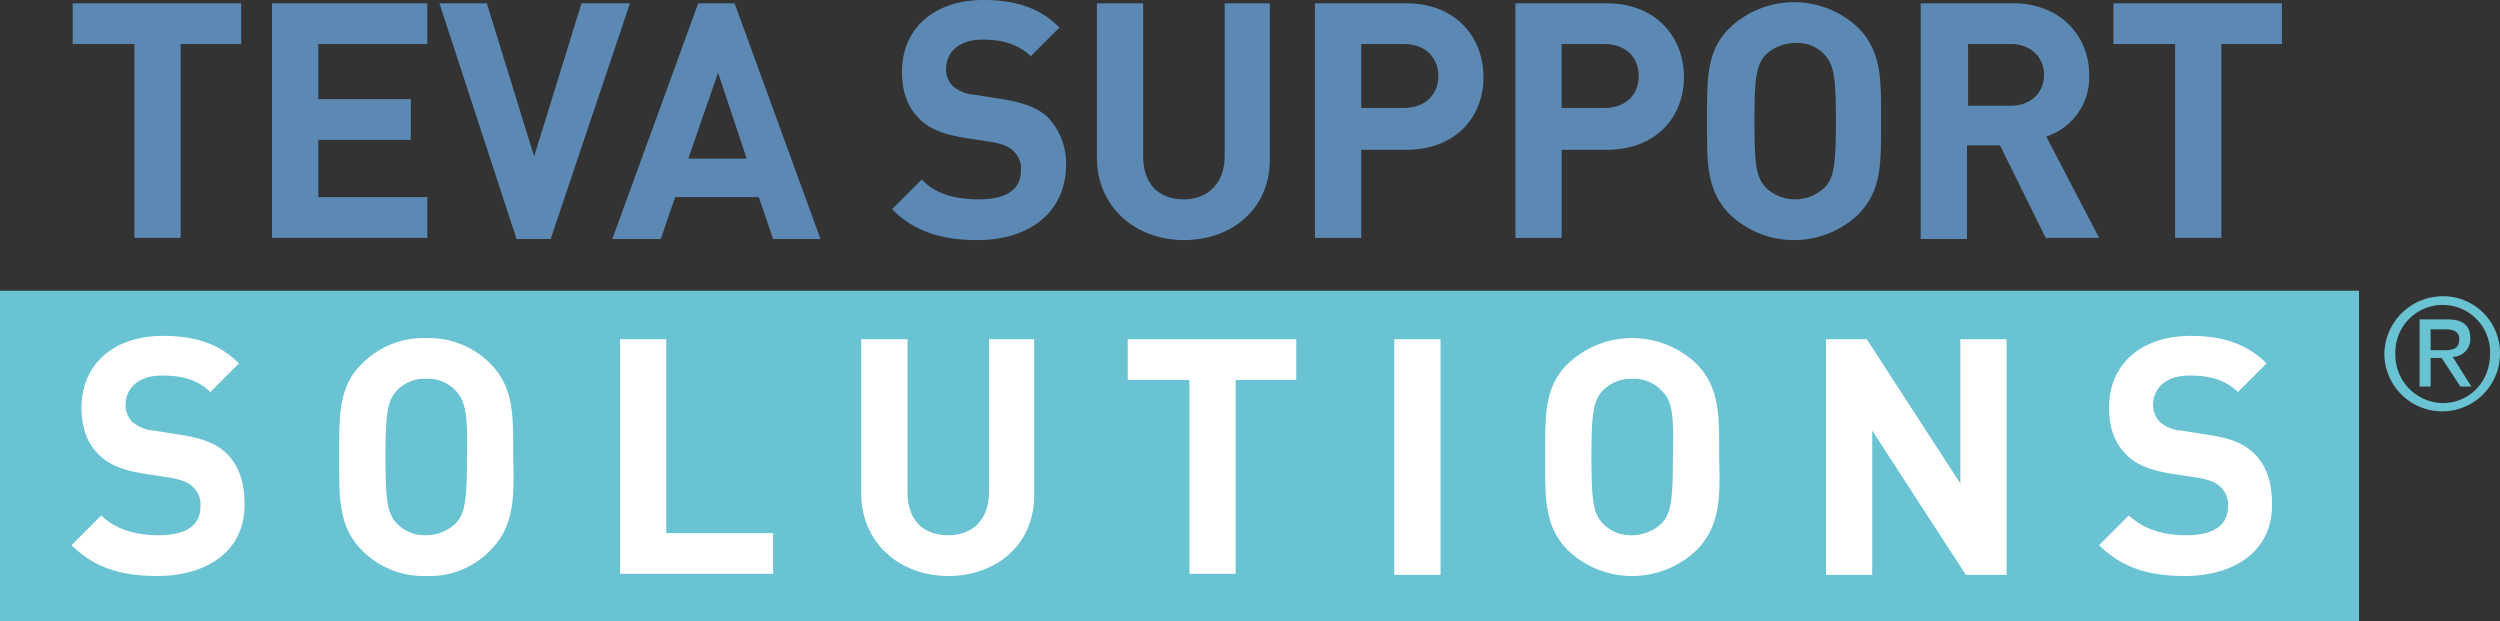 <svg id="logo-tss" xmlns="http://www.w3.org/2000/svg" width="470.904" height="117" viewBox="0 0 470.904 117">
  <rect x="0" y="0" width="470.904" height="117" fill="#333333" stroke="none"/>
  <g id="TSS_logo">
    <path id="Path_1" data-name="Path 1" d="M5.6,31V93.234H449.951V31Z" transform="translate(-5.6 23.766)" fill="#6ac3d3"/>
    <g id="Group_26" data-name="Group 26" transform="translate(13.691 0.622)">
      <path id="Path_2" data-name="Path 2" d="M32.53,12.576V49.086H23.817V12.576H12.2V4.9H43.939v7.676Z" transform="translate(-12.2 -4.9)" fill="#5b89b4"/>
      <path id="Path_3" data-name="Path 3" d="M30.3,49.294V4.9H59.55v7.676H39.013V22.948H56.438v7.676H39.013V41.411H59.55v7.676H30.3Z" transform="translate(7.248 -4.9)" fill="#5b89b4"/>
      <path id="Path_4" data-name="Path 4" d="M66.452,49.294H60.021L45.5,4.9h8.92l8.92,28.835L72.261,4.9h9.128Z" transform="translate(23.58 -4.9)" fill="#5b89b4"/>
    </g>
    <g id="Group_27" data-name="Group 27" transform="translate(115.34)">
      <path id="Path_5" data-name="Path 5" d="M91.487,49.294l-2.7-7.883H73.024l-2.7,7.883H61.2L77.381,4.9h6.846l16.181,44.394ZM81.115,17.969l-5.6,16.181H86.509Z" transform="translate(-61.2 -4.278)" fill="#5b89b4"/>
      <path id="Path_6" data-name="Path 6" d="M102.781,49.823c-6.638,0-11.824-1.452-16.181-5.809l5.6-5.6c2.7,2.9,6.638,3.734,10.787,3.734,5.186,0,7.883-1.867,7.883-5.394a4.438,4.438,0,0,0-1.452-3.734c-.83-.83-1.867-1.245-3.941-1.66l-5.394-.83c-3.734-.622-6.638-1.66-8.505-3.734q-3.112-3.112-3.112-8.713C88.467,10.2,94.276,4.6,103.818,4.6c6.016,0,10.58,1.452,14.314,5.186l-5.394,5.394c-2.9-2.7-6.223-3.112-9.128-3.112-4.564,0-6.846,2.489-6.846,5.6a4.574,4.574,0,0,0,1.245,3.112,6.993,6.993,0,0,0,4.149,1.66l5.186.83c3.941.622,6.638,1.66,8.505,3.319a12.673,12.673,0,0,1,3.527,9.335C119.169,45.052,111.909,49.823,102.781,49.823Z" transform="translate(-33.909 -4.6)" fill="#5b89b4"/>
      <path id="Path_7" data-name="Path 7" d="M121.588,49.5c-9.128,0-16.388-6.223-16.388-15.559V4.9h8.713V33.735c0,5.186,2.9,8.09,7.676,8.09,4.564,0,7.676-3.112,7.676-8.09V4.9h8.505V33.943C137.977,43.485,130.716,49.5,121.588,49.5Z" transform="translate(-13.923 -4.278)" fill="#5b89b4"/>
      <path id="Path_8" data-name="Path 8" d="M142.218,32.49h-8.505v16.6H125V4.9h17.218c9.128,0,14.521,6.223,14.521,13.9S151.346,32.49,142.218,32.49ZM141.8,12.576h-8.09V24.607h8.09c3.941,0,6.431-2.489,6.431-6.016S145.745,12.576,141.8,12.576Z" transform="translate(7.351 -4.278)" fill="#5b89b4"/>
      <path id="Path_9" data-name="Path 9" d="M160.418,32.49h-8.505v16.6H143.2V4.9h17.218c9.128,0,14.521,6.223,14.521,13.9S169.546,32.49,160.418,32.49ZM160,12.576h-8.09V24.607H160c3.941,0,6.431-2.489,6.431-6.016S163.945,12.576,160,12.576Z" transform="translate(26.906 -4.278)" fill="#5b89b4"/>
      <path id="Path_10" data-name="Path 10" d="M189.021,44.837a17.556,17.556,0,0,1-24.064,0C160.393,40.273,160.6,34.88,160.6,27.2s-.207-13.277,4.356-17.633a17.556,17.556,0,0,1,24.064,0c4.564,4.564,4.356,9.957,4.356,17.633S193.585,40.273,189.021,44.837ZM182.8,14.757a7.026,7.026,0,0,0-5.6-2.282,8.159,8.159,0,0,0-5.6,2.282c-1.66,1.867-2.074,3.941-2.074,12.447s.415,10.58,2.074,12.447a8.015,8.015,0,0,0,11.2,0c1.66-1.867,2.074-3.941,2.074-12.447S184.457,16.624,182.8,14.757Z" transform="translate(45.601 -4.385)" fill="#5b89b4"/>
      <path id="Path_11" data-name="Path 11" d="M203.649,49.294l-8.713-17.633h-6.223V49.294H180V4.9h17.426c8.92,0,14.314,6.223,14.314,13.484A11.734,11.734,0,0,1,203.649,30l9.957,19.085h-9.957Zm-6.638-36.718h-8.09V24.193h8.09c3.734,0,6.223-2.489,6.223-5.809S200.745,12.576,197.011,12.576Z" transform="translate(66.447 -4.278)" fill="#5b89b4"/>
      <path id="Path_12" data-name="Path 12" d="M217.83,12.576V49.086h-8.713V12.576H197.5V4.9h31.739v7.676Z" transform="translate(85.25 -4.278)" fill="#5b89b4"/>
    </g>
    <g id="Group_28" data-name="Group 28" transform="translate(13.484 63.271)">
      <path id="Path_13" data-name="Path 13" d="M28.281,80.323c-6.638,0-11.824-1.452-16.181-5.809l5.6-5.6c2.7,2.7,6.638,3.734,10.787,3.734,5.186,0,7.883-1.867,7.883-5.394a4.438,4.438,0,0,0-1.452-3.734c-.83-.83-1.867-1.245-3.941-1.66l-5.394-.83c-3.734-.622-6.638-1.66-8.505-3.734q-3.112-3.112-3.112-8.713c0-7.883,5.809-13.484,15.351-13.484,6.016,0,10.58,1.452,14.314,5.186L38.238,45.68c-2.7-2.7-6.223-3.112-9.128-3.112-4.564,0-6.846,2.489-6.846,5.6a4.574,4.574,0,0,0,1.245,3.112,6.993,6.993,0,0,0,4.149,1.66l5.186.83c3.941.622,6.638,1.66,8.505,3.527,2.282,2.282,3.319,5.394,3.319,9.335C44.877,75.552,37.616,80.323,28.281,80.323Z" transform="translate(-12.1 -35.1)" fill="#fff"/>
      <path id="Path_14" data-name="Path 14" d="M64.821,75.337a15.926,15.926,0,0,1-12.032,4.771,16.25,16.25,0,0,1-12.032-4.771C36.193,70.773,36.4,65.38,36.4,57.7s-.207-13.277,4.356-17.633A16.25,16.25,0,0,1,52.789,35.3a16.25,16.25,0,0,1,12.032,4.771c4.564,4.564,4.356,9.957,4.356,17.633C69.385,65.38,69.385,70.773,64.821,75.337ZM58.39,45.257a7.026,7.026,0,0,0-5.6-2.282,7.026,7.026,0,0,0-5.6,2.282c-1.66,1.867-2.074,3.941-2.074,12.447s.415,10.58,2.074,12.447a7.332,7.332,0,0,0,5.6,2.282,8.159,8.159,0,0,0,5.6-2.282c1.66-1.867,2.074-3.941,2.074-12.447C60.672,49.2,60.05,47.124,58.39,45.257Z" transform="translate(14.009 -34.885)" fill="#fff"/>
      <path id="Path_15" data-name="Path 15" d="M61.9,79.794V35.4h8.713V71.911H90.735v7.676H61.9Z" transform="translate(41.408 -34.778)" fill="#fff"/>
    </g>
    <g id="Group_29" data-name="Group 29" transform="translate(162.223 63.271)">
      <path id="Path_16" data-name="Path 16" d="M100.188,80C91.061,80,83.8,73.778,83.8,64.443V35.4h8.713V64.235c0,5.186,2.9,8.09,7.676,8.09s7.676-3.112,7.676-8.09V35.4h8.505V64.443C116.577,73.985,109.316,80,100.188,80Z" transform="translate(-83.8 -34.778)" fill="#fff"/>
      <path id="Path_17" data-name="Path 17" d="M128.33,43.076V79.586h-8.713V43.076H108V35.4h31.739v7.676Z" transform="translate(-57.798 -34.778)" fill="#fff"/>
      <path id="Path_18" data-name="Path 18" d="M132.2,79.794V35.4h8.713V79.794H132.2Z" transform="translate(-31.796 -34.778)" fill="#fff"/>
      <path id="Path_19" data-name="Path 19" d="M174.321,75.337a17.556,17.556,0,0,1-24.064,0C145.693,70.773,145.9,65.38,145.9,57.7s-.207-13.277,4.356-17.633a17.556,17.556,0,0,1,24.064,0c4.564,4.564,4.356,9.957,4.356,17.633C178.885,65.38,178.885,70.773,174.321,75.337Zm-6.431-30.08a7.026,7.026,0,0,0-5.6-2.282,7.332,7.332,0,0,0-5.6,2.282c-1.66,1.867-2.074,3.941-2.074,12.447s.415,10.58,2.074,12.447a7.332,7.332,0,0,0,5.6,2.282,8.159,8.159,0,0,0,5.6-2.282c1.66-1.867,2.074-3.941,2.074-12.447C170.172,49.2,169.757,47.124,167.89,45.257Z" transform="translate(-17.076 -34.885)" fill="#fff"/>
      <path id="Path_20" data-name="Path 20" d="M197.746,79.794,180.113,52.618V79.794H171.4V35.4h7.676l17.633,27.176V35.4h8.713V79.794h-7.676Z" transform="translate(10.323 -34.778)" fill="#fff"/>
      <path id="Path_21" data-name="Path 21" d="M212.381,80.323c-6.638,0-11.824-1.452-16.181-5.809l5.6-5.6c2.9,2.7,6.638,3.734,10.787,3.734,5.186,0,7.883-1.867,7.883-5.394a4.438,4.438,0,0,0-1.452-3.734c-.83-.83-1.867-1.245-3.941-1.66l-5.394-.83c-3.734-.622-6.638-1.66-8.505-3.734q-3.112-3.112-3.112-8.713c0-7.883,5.809-13.484,15.351-13.484,6.016,0,10.58,1.452,14.314,5.186l-5.394,5.394c-2.7-2.7-6.223-3.112-9.128-3.112-4.564,0-6.846,2.489-6.846,5.6a4.574,4.574,0,0,0,1.245,3.112,6.993,6.993,0,0,0,4.149,1.66l5.186.83c4.149.622,6.638,1.66,8.505,3.527,2.282,2.282,3.319,5.394,3.319,9.335C228.977,75.552,221.716,80.323,212.381,80.323Z" transform="translate(36.97 -35.1)" fill="#fff"/>
    </g>
    <g id="Group_30" data-name="Group 30" transform="translate(449.122 55.803)">
      <path id="Path_22" data-name="Path 22" d="M233.095,31.5a10.713,10.713,0,0,1,10.787,10.787,10.891,10.891,0,1,1-21.782,0A11.02,11.02,0,0,1,233.095,31.5Zm0,20.122c4.979,0,8.92-3.941,8.92-9.335a8.923,8.923,0,1,0-17.84,0A9.082,9.082,0,0,0,233.095,51.622Zm-4.149-15.766h4.979c3.112,0,4.356,1.245,4.356,3.527a3.33,3.33,0,0,1-3.319,3.527l3.527,5.6h-2.074l-3.527-5.394h-2.074v5.394h-2.074V35.856Zm1.867,5.809h2.074c1.66,0,3.319,0,3.319-2.074,0-1.66-1.452-1.867-2.7-1.867h-2.7Z" transform="translate(-222.1 -31.5)" fill="#6ac3d3"/>
    </g>
  </g>
</svg>
